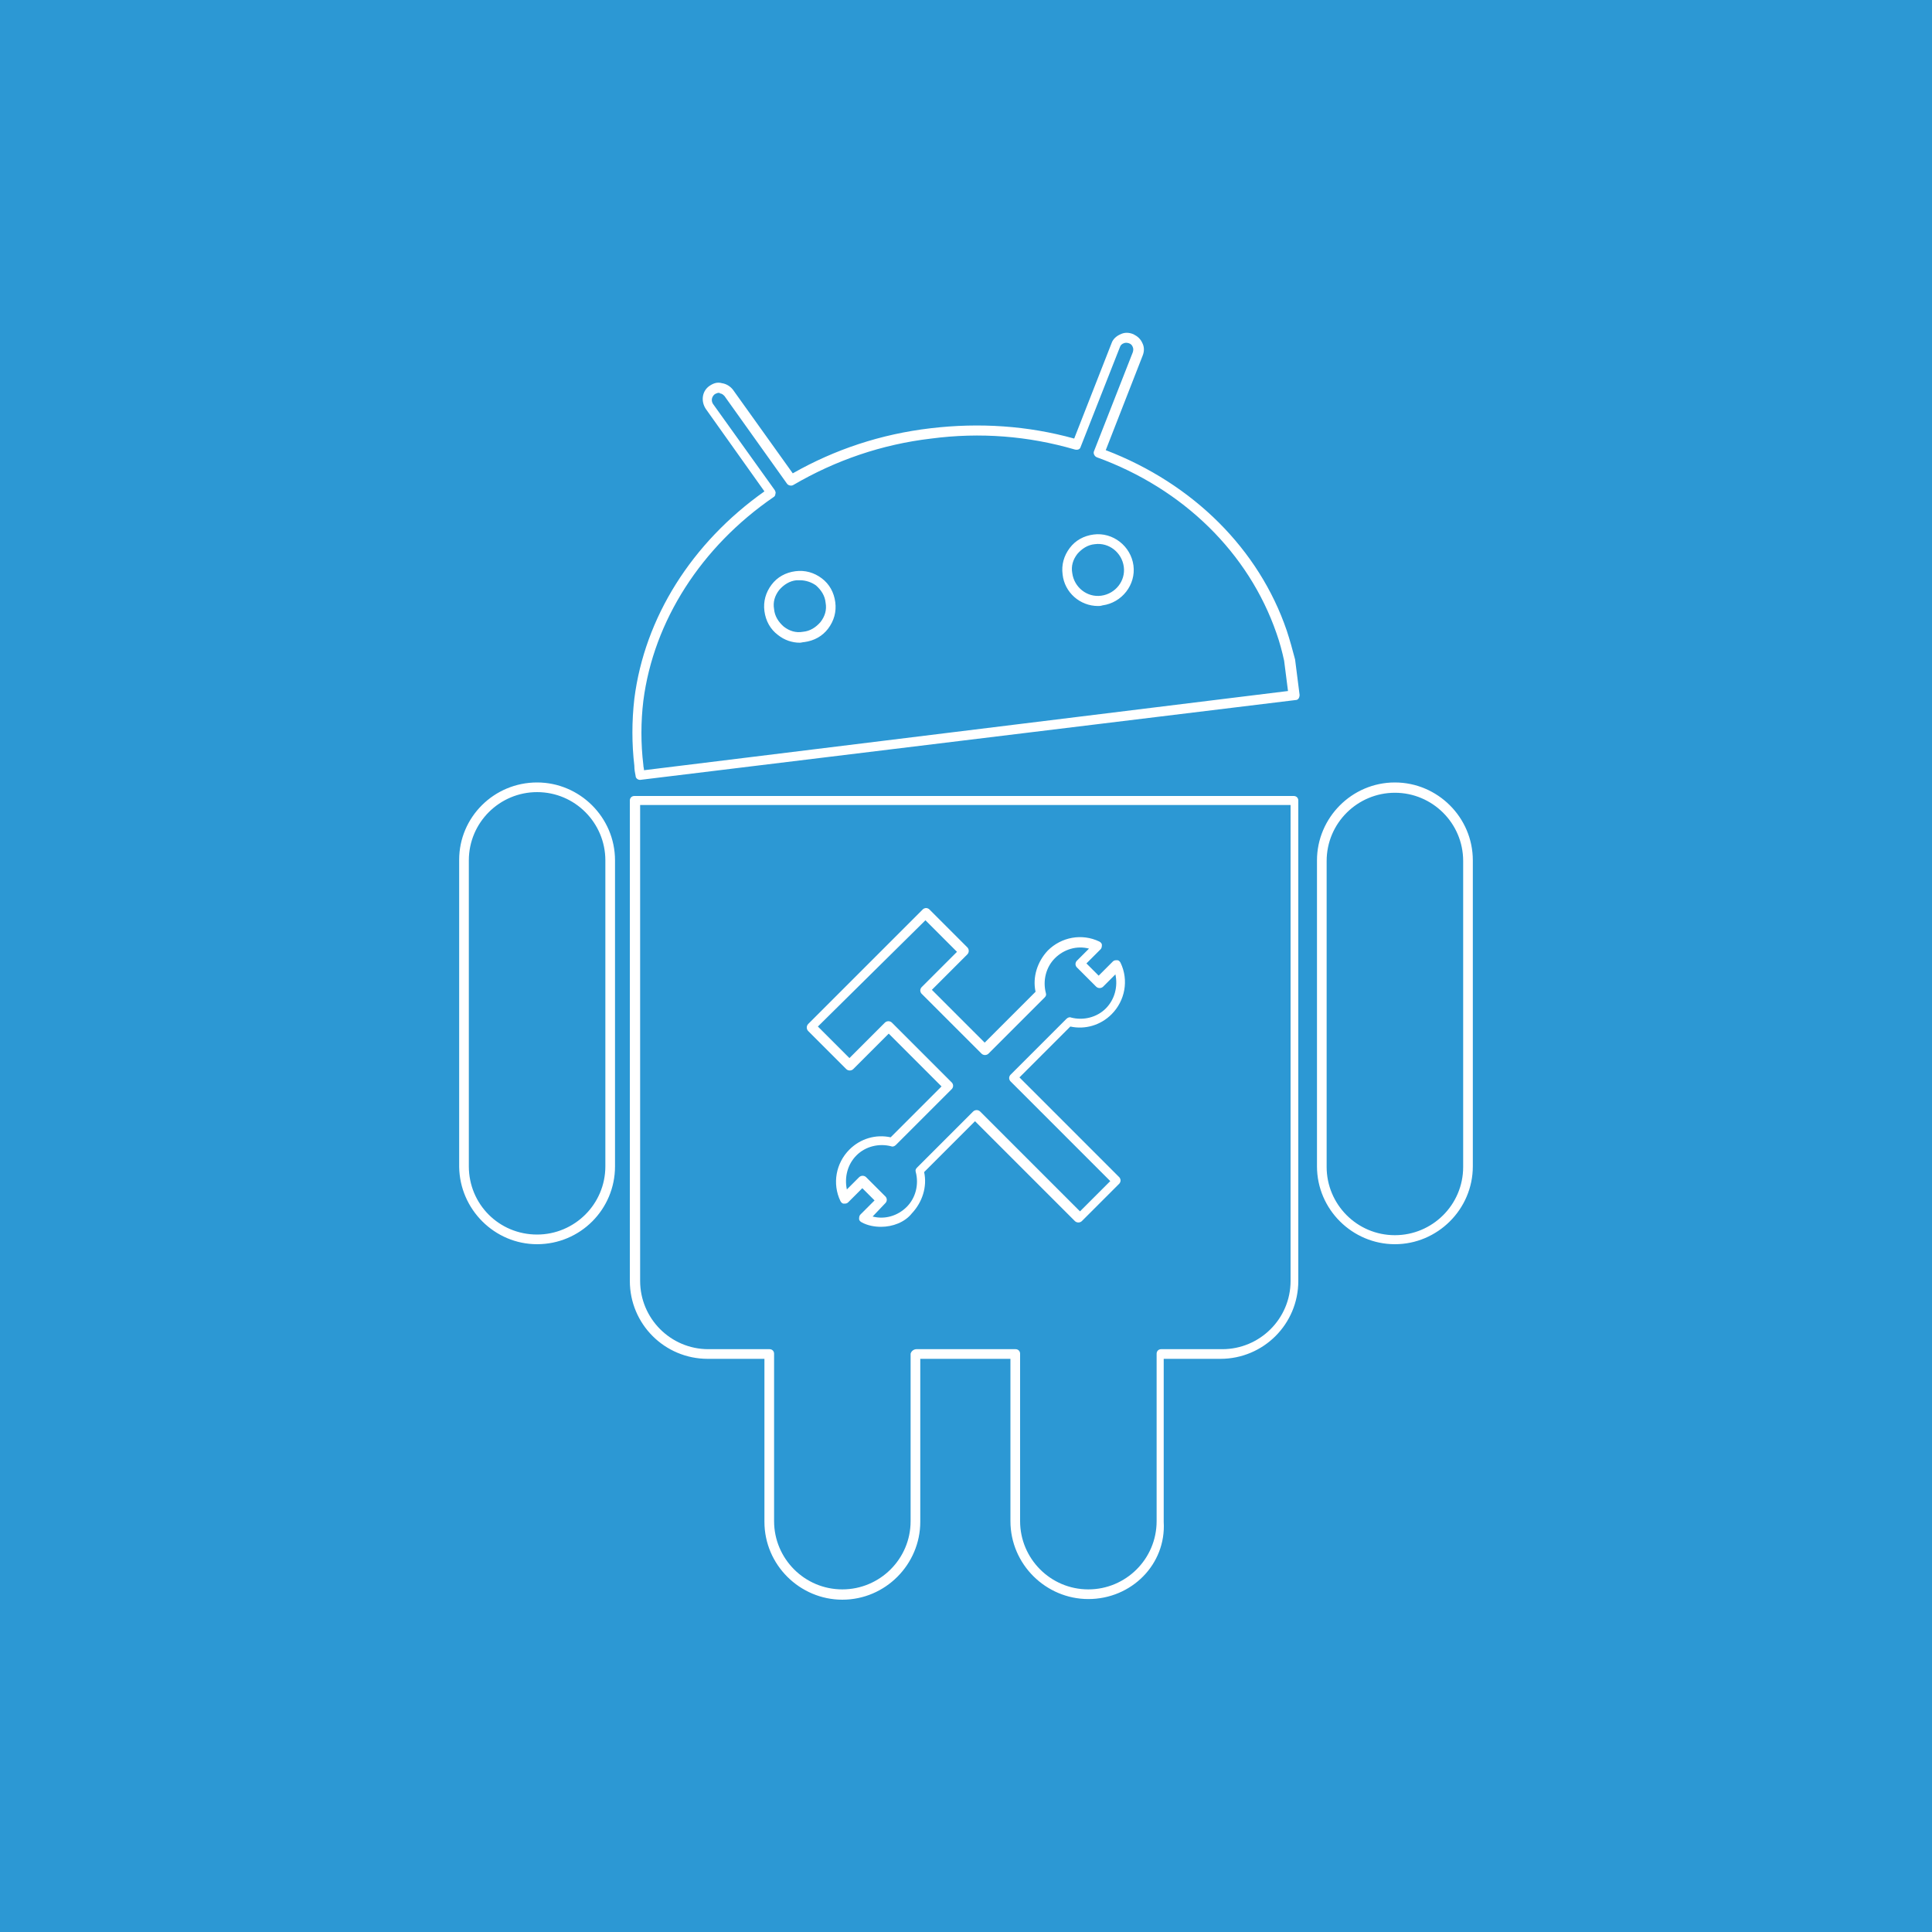 <svg xmlns="http://www.w3.org/2000/svg" xml:space="preserve" id="Layer_1" width="300" height="300" x="0" y="0" version="1.1" viewBox="0 0 300 300"><style>.st8{fill:#fff}</style><path d="M0 0h300v300H0z" style="fill:#2c98d4"/><path d="M83.4 193.2c-6.6 0-12-5.4-12.1-12v-47.7c0-6.6 5.4-12 12.1-12 6.6 0 12.1 5.4 12.1 12.1v47.5c0 6.7-5.4 12.1-12.1 12.1m-10.6-12.1s0 .1 0 0c0 5.9 4.7 10.6 10.6 10.6 5.8 0 10.6-4.7 10.6-10.6v-47.5c0-5.8-4.7-10.6-10.6-10.6-5.8 0-10.6 4.7-10.6 10.6v47.5M216.6 193.2c-6.6 0-12.1-5.4-12.1-12.1v-47.5c0-6.6 5.4-12.1 12.1-12.1 6.6 0 12.1 5.4 12.1 12.1v47.5c0 6.7-5.5 12.1-12.1 12.1m0-70.1c-5.8 0-10.6 4.7-10.6 10.6v47.5c0 5.8 4.7 10.6 10.6 10.6 5.8 0 10.6-4.7 10.6-10.6v-47.5c0-5.9-4.8-10.6-10.6-10.6M169 248.3c-6.6 0-12.1-5.4-12.1-12.1V211h-14v25.3c0 6.6-5.4 12.1-12.1 12.1-6.6 0-12.1-5.4-12.1-12.1V211h-8.8c-6.7 0-12.1-5.4-12.1-12.1v-74.6c0-.4.3-.7.7-.7h102.4c.4 0 .7.3.7.7v74.6c0 6.7-5.4 12.1-12.1 12.1h-8.8v25.3c.4 6.6-5 12-11.7 12m-26.7-38.8h15.4c.4 0 .7.3.7.7v26c0 5.8 4.7 10.6 10.6 10.6 5.8 0 10.6-4.7 10.6-10.6v-26c0-.4.3-.7.7-.7h9.5c5.8 0 10.6-4.7 10.6-10.6V125h-101v73.9c0 5.8 4.7 10.6 10.6 10.6h9.5c.4 0 .7.3.7.7v26c0 5.8 4.7 10.6 10.6 10.6 5.8 0 10.6-4.7 10.6-10.6v-26c.1-.4.5-.7.9-.7M99.4 121.1c-.4 0-.7-.3-.7-.6-.1-.5-.2-1-.2-1.6-.4-3.4-.4-6.9 0-10.4 1.6-12.6 8.9-24.2 20.2-32.2l-9.1-12.8c-.8-1.2-.6-2.8.6-3.6.6-.4 1.2-.6 1.9-.4.7.1 1.3.5 1.7 1l9.3 13c6.5-3.7 13.7-6.1 21.4-7 7.6-.9 15.1-.4 22.3 1.6l5.8-14.8c.2-.6.7-1.1 1.4-1.4.6-.3 1.3-.3 2 0 .6.3 1.1.7 1.4 1.4.3.6.3 1.3 0 2l-5.7 14.6c13.6 5.2 23.8 15.4 28.1 28 .5 1.5.9 3 1.3 4.5l.7 5.5c0 .4-.2.8-.6.8zq.15 0 0 0M111.6 61c-.2 0-.4.1-.6.2-.5.4-.6 1-.3 1.5l9.6 13.4c.1.2.2.4.1.6 0 .2-.1.4-.3.5-11.2 7.7-18.6 19.2-20.2 31.6-.4 3.3-.4 6.7 0 10 0 .3.1.5.1.8l100-12.3-.6-4.7c-.3-1.4-.7-2.9-1.2-4.3-4.3-12.4-14.4-22.4-27.9-27.3-.2-.1-.3-.2-.4-.4q-.15-.3 0-.6l6-15.3c.1-.3.1-.6 0-.8q-.15-.45-.6-.6c-.3-.1-.6-.1-.8 0q-.45.15-.6.6l-6.1 15.5c-.1.4-.5.5-.9.4-7.2-2.1-14.7-2.7-22.3-1.7-7.7.9-14.9 3.4-21.4 7.2-.3.2-.8.1-1-.2l-9.7-13.6c-.2-.2-.4-.4-.7-.4 0-.1-.1-.1-.2-.1m12.6 38.8c-1.2 0-2.4-.4-3.4-1.2-1.2-.9-1.9-2.2-2.1-3.7s.2-2.9 1.1-4.1 2.2-1.9 3.7-2.1 2.9.2 4.1 1.1 1.9 2.2 2.1 3.7-.2 2.9-1.1 4.1-2.2 1.9-3.7 2.1c-.2 0-.5.1-.7.1m0-9.7h-.5c-1.1.1-2 .7-2.7 1.5-.7.9-1 1.9-.8 3 .1 1.1.7 2 1.5 2.7.9.7 1.9 1 3 .8 1.1-.1 2-.7 2.7-1.5.7-.9 1-1.9.8-3-.1-1.1-.7-2-1.5-2.7-.7-.5-1.6-.8-2.5-.8m46.3 4c-2.8 0-5.2-2.1-5.5-4.9-.2-1.5.2-2.9 1.1-4.1s2.2-1.9 3.7-2.1c3-.4 5.8 1.8 6.2 4.8s-1.8 5.8-4.8 6.2c-.3.1-.5.1-.7.1m-.5-9.6c-1.1.1-2 .7-2.7 1.5-.7.9-1 1.9-.8 3 .3 2.2 2.3 3.8 4.5 3.5s3.8-2.3 3.5-4.5-2.3-3.8-4.5-3.5" class="st8"/><path d="M136.8 190.5c-1 0-2.1-.2-3-.7-.2-.1-.4-.3-.4-.5s0-.5.2-.7l2.2-2.2-1.9-1.9-2.2 2.2c-.2.2-.4.2-.7.2-.2 0-.4-.2-.5-.4-1.3-2.7-.7-5.9 1.4-8 1.7-1.7 4.1-2.4 6.4-1.9l7.9-7.9-8.2-8.2-5.5 5.5c-.3.3-.8.3-1.1 0l-5.9-5.9c-.3-.3-.3-.8 0-1.1l17.8-17.8c.1-.1.3-.2.5-.2s.4.1.5.2l5.9 5.9c.3.3.3.8 0 1.1l-5.5 5.5 8.2 8.2 7.9-7.9c-.5-2.3.3-4.7 1.9-6.4 2.1-2.1 5.3-2.7 8-1.4.2.1.4.3.4.5s0 .5-.2.7l-2.2 2.2 1.9 1.9 2.2-2.2c.2-.2.4-.2.7-.2.2 0 .4.2.5.4 1.3 2.7.7 5.9-1.4 8-1.7 1.7-4.1 2.4-6.4 1.9l-7.9 7.9 15.5 15.5c.1.1.2.3.2.5s-.1.4-.2.5l-5.8 5.8c-.3.3-.8.3-1.1 0l-15.5-15.5-7.9 7.9c.5 2.3-.3 4.7-1.9 6.4-1.1 1.4-3 2.1-4.8 2.1m-1.3-1.6c1.9.5 3.9-.1 5.3-1.5s1.9-3.5 1.4-5.4c-.1-.3 0-.5.2-.7l8.7-8.7c.3-.3.8-.3 1.1 0l15.5 15.5 4.7-4.7-15.5-15.5c-.1-.1-.2-.3-.2-.5s.1-.4.2-.5l8.7-8.7c.2-.2.5-.3.7-.2 1.9.5 4 0 5.4-1.4s1.9-3.4 1.5-5.3l-1.9 1.9c-.3.3-.8.3-1.1 0l-3-3c-.1-.1-.2-.3-.2-.5s.1-.4.2-.5l1.9-1.9c-1.9-.5-3.9.1-5.3 1.5s-1.9 3.5-1.4 5.4c.1.3 0 .5-.2.7l-8.7 8.7c-.3.3-.8.3-1.1 0l-9.3-9.3c-.1-.1-.2-.3-.2-.5s.1-.4.2-.5l5.5-5.5-4.9-4.9-16.7 16.5 4.9 4.9 5.5-5.5c.3-.3.8-.3 1.1 0l9.3 9.3c.1.1.2.3.2.5s-.1.4-.2.5l-8.7 8.7c-.2.2-.5.3-.7.2-1.9-.5-4 0-5.4 1.4s-1.9 3.4-1.5 5.3l1.9-1.9c.3-.3.8-.3 1.1 0l3 3c.1.1.2.3.2.5s-.1.4-.2.5z" class="st8"/></svg>
